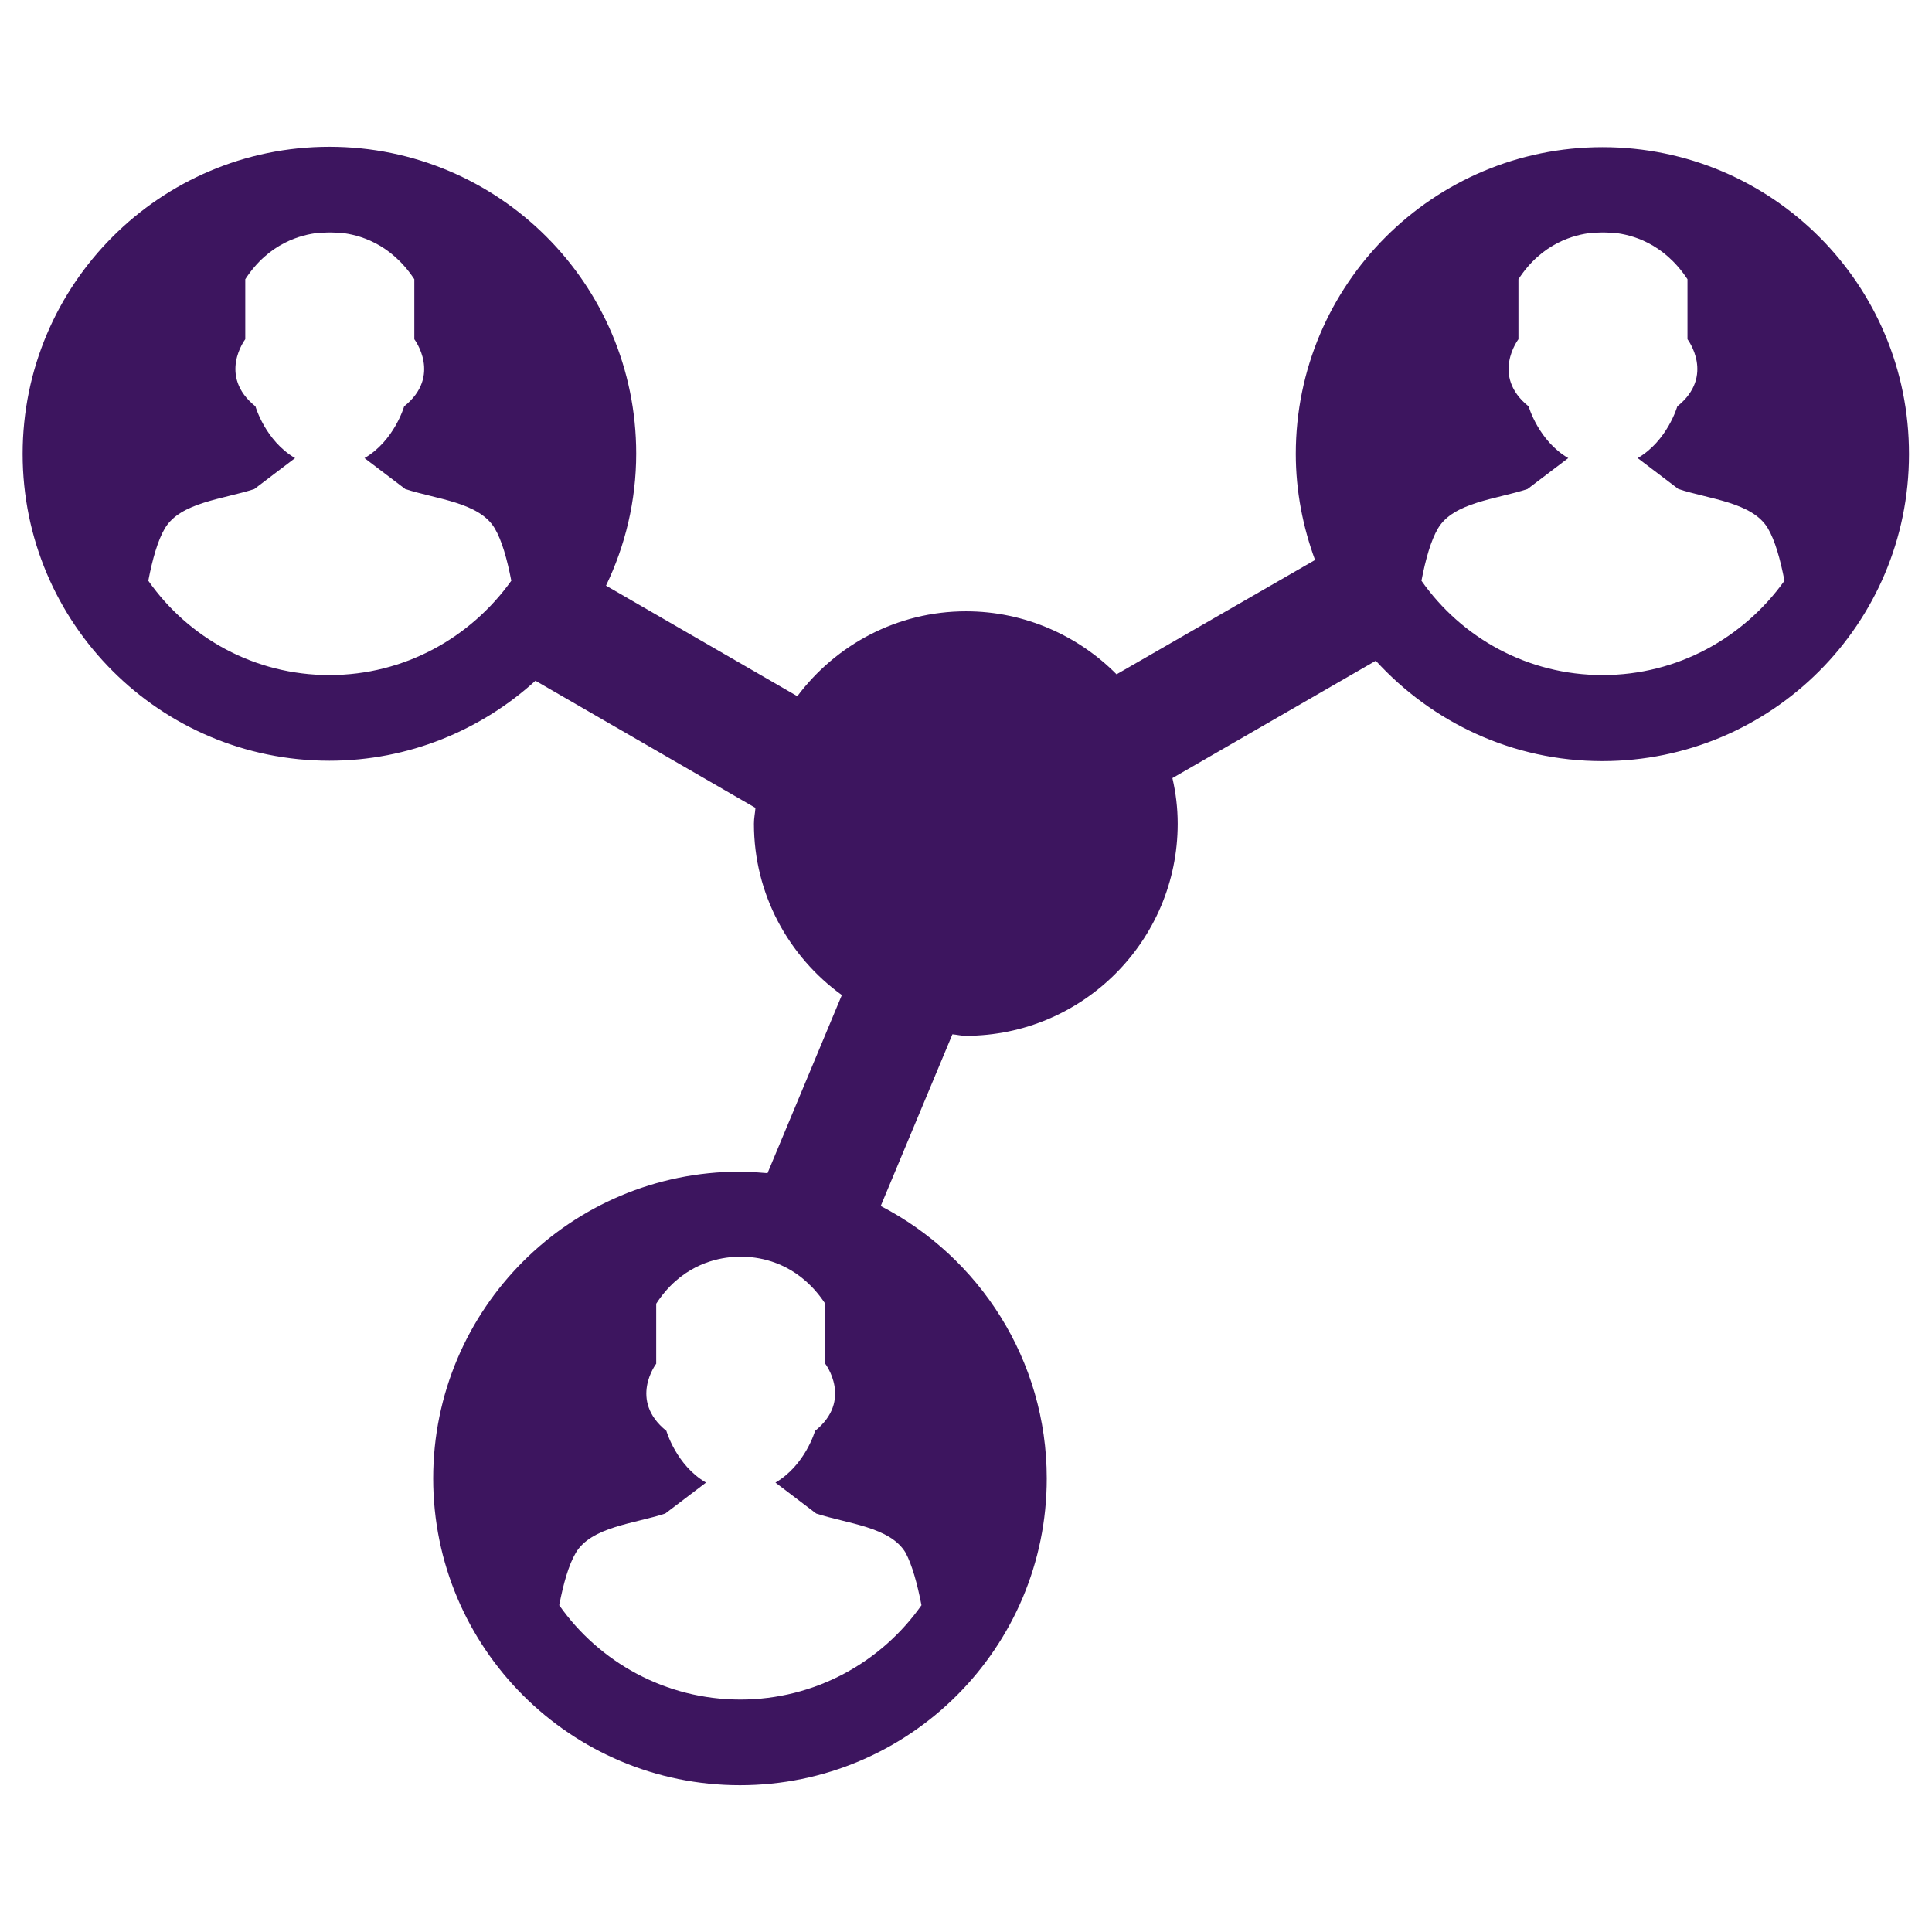 <?xml version="1.0" encoding="utf-8"?>
<!-- Generator: Adobe Illustrator 21.0.2, SVG Export Plug-In . SVG Version: 6.00 Build 0)  -->
<svg version="1.1" id="Layer_1" xmlns="http://www.w3.org/2000/svg" xmlns:xlink="http://www.w3.org/1999/xlink" x="0px" y="0px"
	 viewBox="0 0 512 512" style="enable-background:new 0 0 512 512;" xml:space="preserve">
<style type="text/css">
	.st0{fill-rule:evenodd;clip-rule:evenodd;fill:#3D155F;}
</style>
<path class="st0" d="M424.7,39c-44.9,0-81.3,36.4-81.3,81.3c0,9.9,1.9,19.4,5.1,28.1l-52.6,30.3C285.8,168.5,271.6,162,256,162
	c-18.3,0-34.5,8.9-44.7,22.5l-50.7-29.3c5.1-10.6,8-22.5,8-35c0-44.9-36.4-81.3-81.3-81.3S6,75.4,6,120.3
	c0,44.9,36.4,81.3,81.3,81.3c21,0,40.2-8.1,54.6-21.2l58.3,33.7c-0.1,1.4-0.4,2.7-0.4,4.2c0,18.7,9.2,35.2,23.3,45.4l-19.7,47.2
	c-2.4-0.2-4.8-0.4-7.3-0.4c-44.9,0-81.3,36.4-81.3,81.3s36.4,81.3,81.3,81.3s81.3-36.4,81.3-81.3c0-31.4-17.9-58.7-44-72.2l19-45.5
	c1.2,0.1,2.3,0.4,3.5,0.4c31,0,56.2-25.2,56.2-56.2c0-4.2-0.5-8.2-1.4-12.1l53.9-31.1c14.9,16.3,36.2,26.6,60,26.6
	c44.9,0,81.3-36.4,81.3-81.3C506,75.4,469.6,39,424.7,39z M87.3,178.9c-19.9,0-37.4-9.9-48-25c1.1-5.7,2.5-10.7,4.4-13.9
	c4.1-6.9,15.5-7.7,23.7-10.4l10.8-8.2c-7.9-4.6-10.5-13.7-10.5-13.7c-10.1-8.1-2.7-17.8-2.7-17.8V74c6.3-9.7,14.9-11.8,19.4-12.3
	c0.9,0,1.8-0.1,2.7-0.1c0.1,0,0.3,0,0.3,0s0.2,0,0.3,0c0.9,0,1.8,0.1,2.7,0.1c4.5,0.5,13,2.6,19.4,12.3v15.9c0,0,7.4,9.7-2.7,17.8
	c0,0-2.6,9.1-10.5,13.7l10.8,8.2l0,0l0,0c8.2,2.7,19.6,3.5,23.7,10.4c1.9,3.2,3.3,8.2,4.4,13.9C124.7,169,107.2,178.9,87.3,178.9z
	 M244.2,425.4c-10.6,15.1-28.2,25-48,25s-37.4-9.9-48-25c1.1-5.7,2.5-10.7,4.4-13.9c4.1-6.9,15.5-7.7,23.7-10.4l10.8-8.2
	c-7.9-4.6-10.5-13.7-10.5-13.7c-10.1-8.1-2.7-17.8-2.7-17.8v-15.9c6.3-9.7,14.9-11.8,19.4-12.3c0.9,0,1.8-0.1,2.7-0.1
	c0.1,0,0.3,0,0.3,0s0.2,0,0.3,0c0.9,0,1.8,0.1,2.7,0.1c4.5,0.5,13,2.6,19.4,12.3v15.9c0,0,7.4,9.7-2.7,17.8c0,0-2.6,9.1-10.5,13.7
	l10.8,8.2v0l0,0c8.2,2.7,19.6,3.5,23.7,10.4C241.7,414.7,243.1,419.7,244.2,425.4z M424.7,178.9c-19.9,0-37.4-9.9-48-25
	c1.1-5.7,2.5-10.7,4.4-13.9c4.1-6.9,15.5-7.7,23.7-10.4l10.8-8.2c-7.9-4.6-10.5-13.7-10.5-13.7c-10.1-8.1-2.7-17.8-2.7-17.8V74
	c6.3-9.7,14.9-11.8,19.4-12.3c0.9,0,1.8-0.1,2.7-0.1c0.1,0,0.3,0,0.3,0s0.2,0,0.3,0c0.9,0,1.8,0.1,2.7,0.1c4.5,0.5,13,2.6,19.4,12.3
	v15.9c0,0,7.4,9.7-2.7,17.8c0,0-2.6,9.1-10.5,13.7l10.8,8.2v0l0,0c8.2,2.7,19.6,3.5,23.7,10.4c1.9,3.2,3.3,8.2,4.4,13.9
	C462.1,169,444.6,178.9,424.7,178.9z"/>
</svg>
